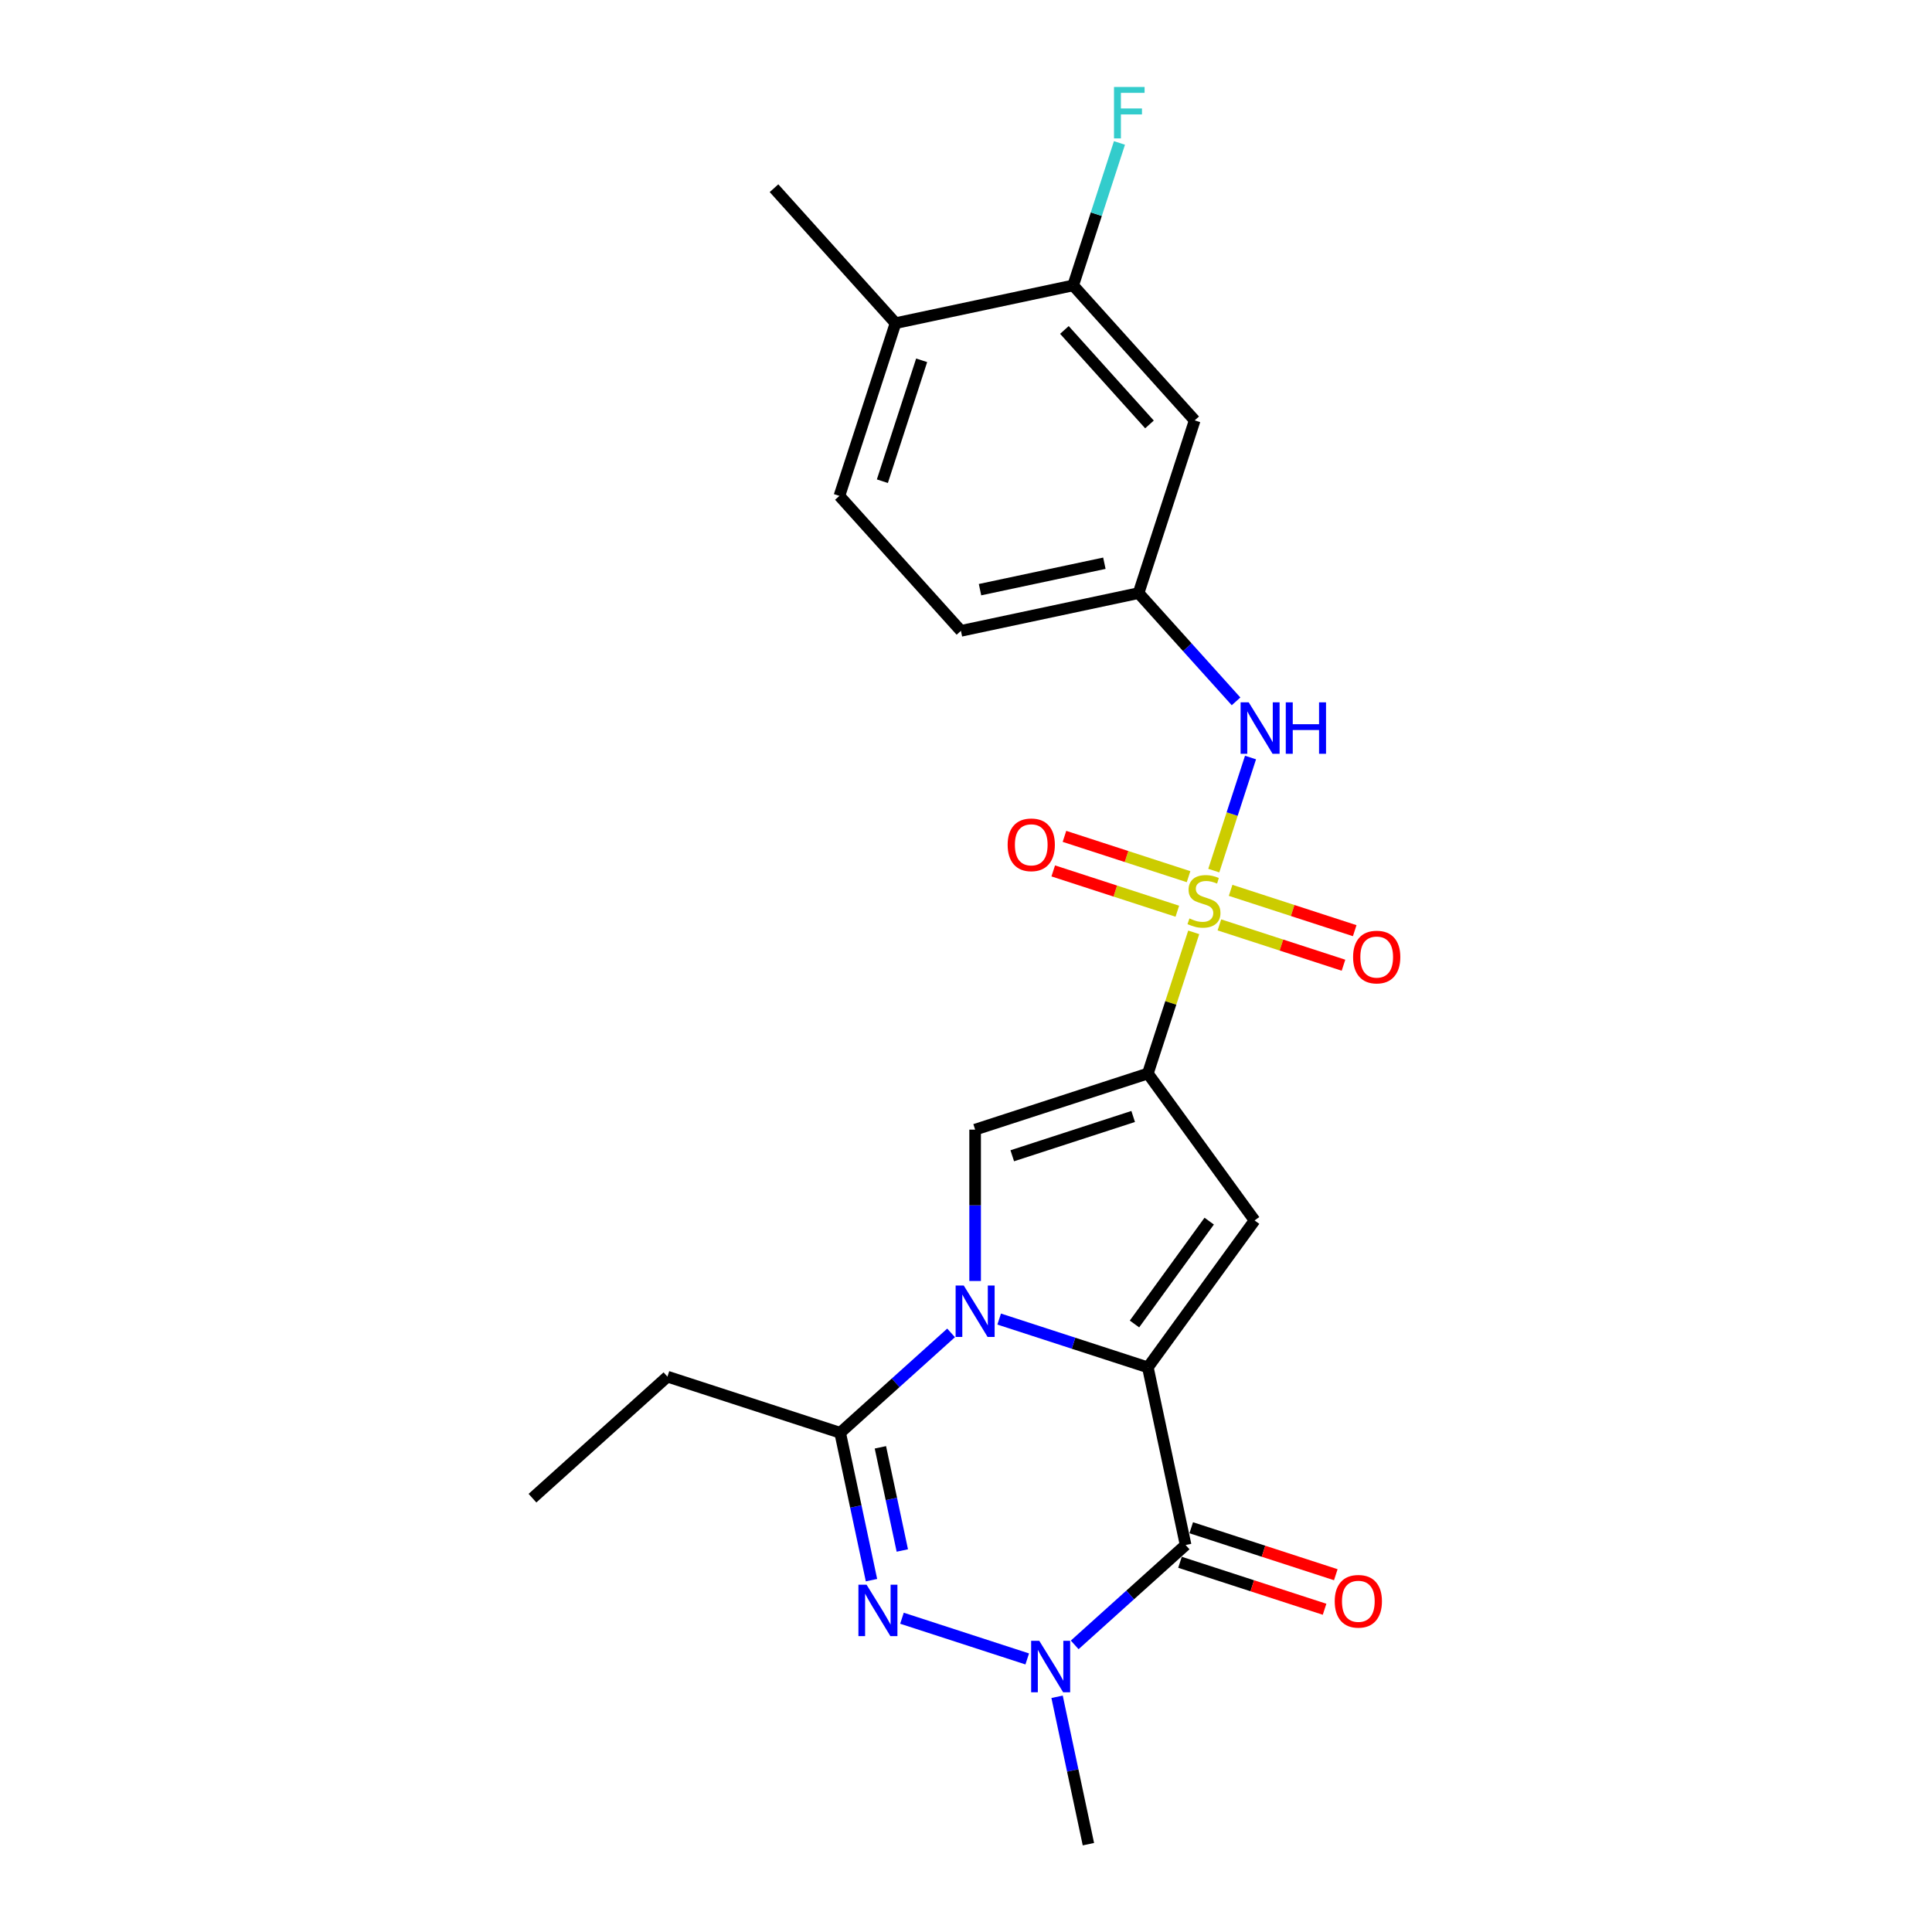 <?xml version='1.0' encoding='iso-8859-1'?>
<svg version='1.1' baseProfile='full'
              xmlns='http://www.w3.org/2000/svg'
                      xmlns:rdkit='http://www.rdkit.org/xml'
                      xmlns:xlink='http://www.w3.org/1999/xlink'
                  xml:space='preserve'
width='1000px' height='1000px' viewBox='0 0 1000 1000'>
<!-- END OF HEADER -->
<rect style='opacity:1.0;fill:#FFFFFF;stroke:none' width='1000' height='1000' x='0' y='0'> </rect>
<path class='bond-2' d='M 594.127,707.748 L 555.649,695.246' style='fill:none;fill-rule:evenodd;stroke:#000000;stroke-width:6px;stroke-linecap:butt;stroke-linejoin:miter;stroke-opacity:1' />
<path class='bond-2' d='M 555.649,695.246 L 517.171,682.743' style='fill:none;fill-rule:evenodd;stroke:#0000FF;stroke-width:6px;stroke-linecap:butt;stroke-linejoin:miter;stroke-opacity:1' />
<path class='bond-3' d='M 594.127,707.748 L 613.671,799.697' style='fill:none;fill-rule:evenodd;stroke:#000000;stroke-width:6px;stroke-linecap:butt;stroke-linejoin:miter;stroke-opacity:1' />
<path class='bond-4' d='M 594.127,707.748 L 649.38,631.698' style='fill:none;fill-rule:evenodd;stroke:#000000;stroke-width:6px;stroke-linecap:butt;stroke-linejoin:miter;stroke-opacity:1' />
<path class='bond-4' d='M 587.205,685.29 L 625.882,632.055' style='fill:none;fill-rule:evenodd;stroke:#000000;stroke-width:6px;stroke-linecap:butt;stroke-linejoin:miter;stroke-opacity:1' />
<path class='bond-0' d='M 617.867,482.584 L 605.997,519.116' style='fill:none;fill-rule:evenodd;stroke:#CCCC00;stroke-width:6px;stroke-linecap:butt;stroke-linejoin:miter;stroke-opacity:1' />
<path class='bond-0' d='M 605.997,519.116 L 594.127,555.648' style='fill:none;fill-rule:evenodd;stroke:#000000;stroke-width:6px;stroke-linecap:butt;stroke-linejoin:miter;stroke-opacity:1' />
<path class='bond-9' d='M 628.251,450.623 L 637.76,421.359' style='fill:none;fill-rule:evenodd;stroke:#CCCC00;stroke-width:6px;stroke-linecap:butt;stroke-linejoin:miter;stroke-opacity:1' />
<path class='bond-9' d='M 637.76,421.359 L 647.268,392.094' style='fill:none;fill-rule:evenodd;stroke:#0000FF;stroke-width:6px;stroke-linecap:butt;stroke-linejoin:miter;stroke-opacity:1' />
<path class='bond-10' d='M 631.156,478.723 L 663.272,489.158' style='fill:none;fill-rule:evenodd;stroke:#CCCC00;stroke-width:6px;stroke-linecap:butt;stroke-linejoin:miter;stroke-opacity:1' />
<path class='bond-10' d='M 663.272,489.158 L 695.388,499.594' style='fill:none;fill-rule:evenodd;stroke:#FF0000;stroke-width:6px;stroke-linecap:butt;stroke-linejoin:miter;stroke-opacity:1' />
<path class='bond-10' d='M 636.965,460.843 L 669.082,471.278' style='fill:none;fill-rule:evenodd;stroke:#CCCC00;stroke-width:6px;stroke-linecap:butt;stroke-linejoin:miter;stroke-opacity:1' />
<path class='bond-10' d='M 669.082,471.278 L 701.198,481.713' style='fill:none;fill-rule:evenodd;stroke:#FF0000;stroke-width:6px;stroke-linecap:butt;stroke-linejoin:miter;stroke-opacity:1' />
<path class='bond-11' d='M 615.194,453.769 L 583.078,443.334' style='fill:none;fill-rule:evenodd;stroke:#CCCC00;stroke-width:6px;stroke-linecap:butt;stroke-linejoin:miter;stroke-opacity:1' />
<path class='bond-11' d='M 583.078,443.334 L 550.962,432.899' style='fill:none;fill-rule:evenodd;stroke:#FF0000;stroke-width:6px;stroke-linecap:butt;stroke-linejoin:miter;stroke-opacity:1' />
<path class='bond-11' d='M 609.385,471.649 L 577.269,461.214' style='fill:none;fill-rule:evenodd;stroke:#CCCC00;stroke-width:6px;stroke-linecap:butt;stroke-linejoin:miter;stroke-opacity:1' />
<path class='bond-11' d='M 577.269,461.214 L 545.152,450.779' style='fill:none;fill-rule:evenodd;stroke:#FF0000;stroke-width:6px;stroke-linecap:butt;stroke-linejoin:miter;stroke-opacity:1' />
<path class='bond-1' d='M 594.127,555.648 L 649.38,631.698' style='fill:none;fill-rule:evenodd;stroke:#000000;stroke-width:6px;stroke-linecap:butt;stroke-linejoin:miter;stroke-opacity:1' />
<path class='bond-25' d='M 594.127,555.648 L 504.725,584.697' style='fill:none;fill-rule:evenodd;stroke:#000000;stroke-width:6px;stroke-linecap:butt;stroke-linejoin:miter;stroke-opacity:1' />
<path class='bond-25' d='M 586.526,577.886 L 523.945,598.22' style='fill:none;fill-rule:evenodd;stroke:#000000;stroke-width:6px;stroke-linecap:butt;stroke-linejoin:miter;stroke-opacity:1' />
<path class='bond-7' d='M 504.725,663.039 L 504.725,623.868' style='fill:none;fill-rule:evenodd;stroke:#0000FF;stroke-width:6px;stroke-linecap:butt;stroke-linejoin:miter;stroke-opacity:1' />
<path class='bond-7' d='M 504.725,623.868 L 504.725,584.697' style='fill:none;fill-rule:evenodd;stroke:#000000;stroke-width:6px;stroke-linecap:butt;stroke-linejoin:miter;stroke-opacity:1' />
<path class='bond-8' d='M 492.279,689.906 L 463.573,715.753' style='fill:none;fill-rule:evenodd;stroke:#0000FF;stroke-width:6px;stroke-linecap:butt;stroke-linejoin:miter;stroke-opacity:1' />
<path class='bond-8' d='M 463.573,715.753 L 434.867,741.6' style='fill:none;fill-rule:evenodd;stroke:#000000;stroke-width:6px;stroke-linecap:butt;stroke-linejoin:miter;stroke-opacity:1' />
<path class='bond-6' d='M 613.671,799.697 L 584.965,825.544' style='fill:none;fill-rule:evenodd;stroke:#000000;stroke-width:6px;stroke-linecap:butt;stroke-linejoin:miter;stroke-opacity:1' />
<path class='bond-6' d='M 584.965,825.544 L 556.259,851.39' style='fill:none;fill-rule:evenodd;stroke:#0000FF;stroke-width:6px;stroke-linecap:butt;stroke-linejoin:miter;stroke-opacity:1' />
<path class='bond-14' d='M 610.766,808.637 L 648.182,820.794' style='fill:none;fill-rule:evenodd;stroke:#000000;stroke-width:6px;stroke-linecap:butt;stroke-linejoin:miter;stroke-opacity:1' />
<path class='bond-14' d='M 648.182,820.794 L 685.598,832.951' style='fill:none;fill-rule:evenodd;stroke:#FF0000;stroke-width:6px;stroke-linecap:butt;stroke-linejoin:miter;stroke-opacity:1' />
<path class='bond-14' d='M 616.576,790.756 L 653.991,802.914' style='fill:none;fill-rule:evenodd;stroke:#000000;stroke-width:6px;stroke-linecap:butt;stroke-linejoin:miter;stroke-opacity:1' />
<path class='bond-14' d='M 653.991,802.914 L 691.407,815.071' style='fill:none;fill-rule:evenodd;stroke:#FF0000;stroke-width:6px;stroke-linecap:butt;stroke-linejoin:miter;stroke-opacity:1' />
<path class='bond-5' d='M 466.857,837.592 L 531.694,858.659' style='fill:none;fill-rule:evenodd;stroke:#0000FF;stroke-width:6px;stroke-linecap:butt;stroke-linejoin:miter;stroke-opacity:1' />
<path class='bond-24' d='M 451.082,817.887 L 442.975,779.744' style='fill:none;fill-rule:evenodd;stroke:#0000FF;stroke-width:6px;stroke-linecap:butt;stroke-linejoin:miter;stroke-opacity:1' />
<path class='bond-24' d='M 442.975,779.744 L 434.867,741.6' style='fill:none;fill-rule:evenodd;stroke:#000000;stroke-width:6px;stroke-linecap:butt;stroke-linejoin:miter;stroke-opacity:1' />
<path class='bond-24' d='M 467.04,802.535 L 461.364,775.835' style='fill:none;fill-rule:evenodd;stroke:#0000FF;stroke-width:6px;stroke-linecap:butt;stroke-linejoin:miter;stroke-opacity:1' />
<path class='bond-24' d='M 461.364,775.835 L 455.689,749.134' style='fill:none;fill-rule:evenodd;stroke:#000000;stroke-width:6px;stroke-linecap:butt;stroke-linejoin:miter;stroke-opacity:1' />
<path class='bond-19' d='M 547.142,878.258 L 555.25,916.402' style='fill:none;fill-rule:evenodd;stroke:#0000FF;stroke-width:6px;stroke-linecap:butt;stroke-linejoin:miter;stroke-opacity:1' />
<path class='bond-19' d='M 555.25,916.402 L 563.357,954.545' style='fill:none;fill-rule:evenodd;stroke:#000000;stroke-width:6px;stroke-linecap:butt;stroke-linejoin:miter;stroke-opacity:1' />
<path class='bond-21' d='M 434.867,741.6 L 345.465,712.551' style='fill:none;fill-rule:evenodd;stroke:#000000;stroke-width:6px;stroke-linecap:butt;stroke-linejoin:miter;stroke-opacity:1' />
<path class='bond-15' d='M 639.778,363.022 L 614.55,335.004' style='fill:none;fill-rule:evenodd;stroke:#0000FF;stroke-width:6px;stroke-linecap:butt;stroke-linejoin:miter;stroke-opacity:1' />
<path class='bond-15' d='M 614.55,335.004 L 589.323,306.986' style='fill:none;fill-rule:evenodd;stroke:#000000;stroke-width:6px;stroke-linecap:butt;stroke-linejoin:miter;stroke-opacity:1' />
<path class='bond-12' d='M 555.472,147.727 L 618.372,217.584' style='fill:none;fill-rule:evenodd;stroke:#000000;stroke-width:6px;stroke-linecap:butt;stroke-linejoin:miter;stroke-opacity:1' />
<path class='bond-12' d='M 550.935,170.785 L 594.965,219.686' style='fill:none;fill-rule:evenodd;stroke:#000000;stroke-width:6px;stroke-linecap:butt;stroke-linejoin:miter;stroke-opacity:1' />
<path class='bond-18' d='M 555.472,147.727 L 567.452,110.856' style='fill:none;fill-rule:evenodd;stroke:#000000;stroke-width:6px;stroke-linecap:butt;stroke-linejoin:miter;stroke-opacity:1' />
<path class='bond-18' d='M 567.452,110.856 L 579.432,73.986' style='fill:none;fill-rule:evenodd;stroke:#33CCCC;stroke-width:6px;stroke-linecap:butt;stroke-linejoin:miter;stroke-opacity:1' />
<path class='bond-26' d='M 555.472,147.727 L 463.523,167.271' style='fill:none;fill-rule:evenodd;stroke:#000000;stroke-width:6px;stroke-linecap:butt;stroke-linejoin:miter;stroke-opacity:1' />
<path class='bond-13' d='M 618.372,217.584 L 589.323,306.986' style='fill:none;fill-rule:evenodd;stroke:#000000;stroke-width:6px;stroke-linecap:butt;stroke-linejoin:miter;stroke-opacity:1' />
<path class='bond-20' d='M 589.323,306.986 L 497.375,326.531' style='fill:none;fill-rule:evenodd;stroke:#000000;stroke-width:6px;stroke-linecap:butt;stroke-linejoin:miter;stroke-opacity:1' />
<path class='bond-20' d='M 571.622,291.528 L 507.258,305.209' style='fill:none;fill-rule:evenodd;stroke:#000000;stroke-width:6px;stroke-linecap:butt;stroke-linejoin:miter;stroke-opacity:1' />
<path class='bond-16' d='M 463.523,167.271 L 434.475,256.673' style='fill:none;fill-rule:evenodd;stroke:#000000;stroke-width:6px;stroke-linecap:butt;stroke-linejoin:miter;stroke-opacity:1' />
<path class='bond-16' d='M 477.046,186.491 L 456.712,249.072' style='fill:none;fill-rule:evenodd;stroke:#000000;stroke-width:6px;stroke-linecap:butt;stroke-linejoin:miter;stroke-opacity:1' />
<path class='bond-22' d='M 463.523,167.271 L 400.623,97.413' style='fill:none;fill-rule:evenodd;stroke:#000000;stroke-width:6px;stroke-linecap:butt;stroke-linejoin:miter;stroke-opacity:1' />
<path class='bond-17' d='M 434.475,256.673 L 497.375,326.531' style='fill:none;fill-rule:evenodd;stroke:#000000;stroke-width:6px;stroke-linecap:butt;stroke-linejoin:miter;stroke-opacity:1' />
<path class='bond-23' d='M 345.465,712.551 L 275.607,775.451' style='fill:none;fill-rule:evenodd;stroke:#000000;stroke-width:6px;stroke-linecap:butt;stroke-linejoin:miter;stroke-opacity:1' />
<path  class='atom-1' d='M 615.655 475.383
Q 615.956 475.496, 617.196 476.022
Q 618.437 476.549, 619.791 476.887
Q 621.182 477.188, 622.536 477.188
Q 625.055 477.188, 626.522 475.985
Q 627.988 474.744, 627.988 472.601
Q 627.988 471.134, 627.236 470.232
Q 626.522 469.329, 625.394 468.841
Q 624.265 468.352, 622.385 467.788
Q 620.017 467.073, 618.588 466.397
Q 617.196 465.72, 616.181 464.291
Q 615.204 462.862, 615.204 460.456
Q 615.204 457.109, 617.46 455.041
Q 619.753 452.973, 624.265 452.973
Q 627.349 452.973, 630.846 454.439
L 629.981 457.335
Q 626.785 456.019, 624.378 456.019
Q 621.784 456.019, 620.355 457.109
Q 618.926 458.162, 618.964 460.004
Q 618.964 461.433, 619.678 462.298
Q 620.43 463.163, 621.483 463.652
Q 622.573 464.141, 624.378 464.705
Q 626.785 465.457, 628.214 466.209
Q 629.642 466.961, 630.658 468.502
Q 631.71 470.006, 631.71 472.601
Q 631.71 476.286, 629.229 478.279
Q 626.785 480.234, 622.686 480.234
Q 620.317 480.234, 618.512 479.707
Q 616.745 479.219, 614.64 478.354
L 615.655 475.383
' fill='#CCCC00'/>
<path  class='atom-3' d='M 498.84 665.389
L 507.563 679.489
Q 508.428 680.88, 509.82 683.4
Q 511.211 685.919, 511.286 686.069
L 511.286 665.389
L 514.82 665.389
L 514.82 692.01
L 511.173 692.01
L 501.81 676.594
Q 500.72 674.789, 499.554 672.721
Q 498.426 670.653, 498.088 670.014
L 498.088 692.01
L 494.629 692.01
L 494.629 665.389
L 498.84 665.389
' fill='#0000FF'/>
<path  class='atom-6' d='M 448.527 820.238
L 457.25 834.338
Q 458.115 835.729, 459.506 838.248
Q 460.897 840.768, 460.973 840.918
L 460.973 820.238
L 464.507 820.238
L 464.507 846.859
L 460.86 846.859
L 451.497 831.443
Q 450.407 829.638, 449.241 827.57
Q 448.113 825.502, 447.775 824.862
L 447.775 846.859
L 444.315 846.859
L 444.315 820.238
L 448.527 820.238
' fill='#0000FF'/>
<path  class='atom-7' d='M 537.929 849.286
L 546.652 863.386
Q 547.517 864.778, 548.908 867.297
Q 550.299 869.816, 550.375 869.967
L 550.375 849.286
L 553.909 849.286
L 553.909 875.908
L 550.262 875.908
L 540.899 860.491
Q 539.809 858.686, 538.643 856.618
Q 537.515 854.55, 537.177 853.911
L 537.177 875.908
L 533.717 875.908
L 533.717 849.286
L 537.929 849.286
' fill='#0000FF'/>
<path  class='atom-10' d='M 646.339 363.533
L 655.062 377.634
Q 655.927 379.025, 657.318 381.544
Q 658.71 384.064, 658.785 384.214
L 658.785 363.533
L 662.319 363.533
L 662.319 390.155
L 658.672 390.155
L 649.309 374.739
Q 648.219 372.934, 647.053 370.866
Q 645.925 368.798, 645.587 368.158
L 645.587 390.155
L 642.128 390.155
L 642.128 363.533
L 646.339 363.533
' fill='#0000FF'/>
<path  class='atom-10' d='M 665.516 363.533
L 669.125 363.533
L 669.125 374.851
L 682.737 374.851
L 682.737 363.533
L 686.347 363.533
L 686.347 390.155
L 682.737 390.155
L 682.737 377.859
L 669.125 377.859
L 669.125 390.155
L 665.516 390.155
L 665.516 363.533
' fill='#0000FF'/>
<path  class='atom-11' d='M 700.357 495.37
Q 700.357 488.978, 703.515 485.406
Q 706.674 481.833, 712.577 481.833
Q 718.48 481.833, 721.639 485.406
Q 724.797 488.978, 724.797 495.37
Q 724.797 501.837, 721.601 505.522
Q 718.405 509.169, 712.577 509.169
Q 706.711 509.169, 703.515 505.522
Q 700.357 501.875, 700.357 495.37
M 712.577 506.161
Q 716.638 506.161, 718.819 503.454
Q 721.037 500.709, 721.037 495.37
Q 721.037 490.143, 718.819 487.511
Q 716.638 484.842, 712.577 484.842
Q 708.516 484.842, 706.298 487.474
Q 704.117 490.106, 704.117 495.37
Q 704.117 500.747, 706.298 503.454
Q 708.516 506.161, 712.577 506.161
' fill='#FF0000'/>
<path  class='atom-12' d='M 521.553 437.273
Q 521.553 430.881, 524.711 427.309
Q 527.87 423.737, 533.773 423.737
Q 539.676 423.737, 542.835 427.309
Q 545.993 430.881, 545.993 437.273
Q 545.993 443.74, 542.797 447.425
Q 539.601 451.073, 533.773 451.073
Q 527.907 451.073, 524.711 447.425
Q 521.553 443.778, 521.553 437.273
M 533.773 448.064
Q 537.834 448.064, 540.015 445.357
Q 542.233 442.612, 542.233 437.273
Q 542.233 432.046, 540.015 429.414
Q 537.834 426.745, 533.773 426.745
Q 529.712 426.745, 527.494 429.377
Q 525.313 432.009, 525.313 437.273
Q 525.313 442.65, 527.494 445.357
Q 529.712 448.064, 533.773 448.064
' fill='#FF0000'/>
<path  class='atom-15' d='M 690.852 828.82
Q 690.852 822.428, 694.011 818.856
Q 697.169 815.284, 703.073 815.284
Q 708.976 815.284, 712.135 818.856
Q 715.293 822.428, 715.293 828.82
Q 715.293 835.288, 712.097 838.973
Q 708.901 842.62, 703.073 842.62
Q 697.207 842.62, 694.011 838.973
Q 690.852 835.325, 690.852 828.82
M 703.073 839.612
Q 707.134 839.612, 709.315 836.905
Q 711.533 834.16, 711.533 828.82
Q 711.533 823.594, 709.315 820.962
Q 707.134 818.292, 703.073 818.292
Q 699.012 818.292, 696.793 820.924
Q 694.613 823.556, 694.613 828.82
Q 694.613 834.197, 696.793 836.905
Q 699.012 839.612, 703.073 839.612
' fill='#FF0000'/>
<path  class='atom-19' d='M 576.605 45.014
L 592.435 45.014
L 592.435 48.06
L 580.177 48.06
L 580.177 56.144
L 591.082 56.144
L 591.082 59.227
L 580.177 59.227
L 580.177 71.635
L 576.605 71.635
L 576.605 45.014
' fill='#33CCCC'/>
</svg>
